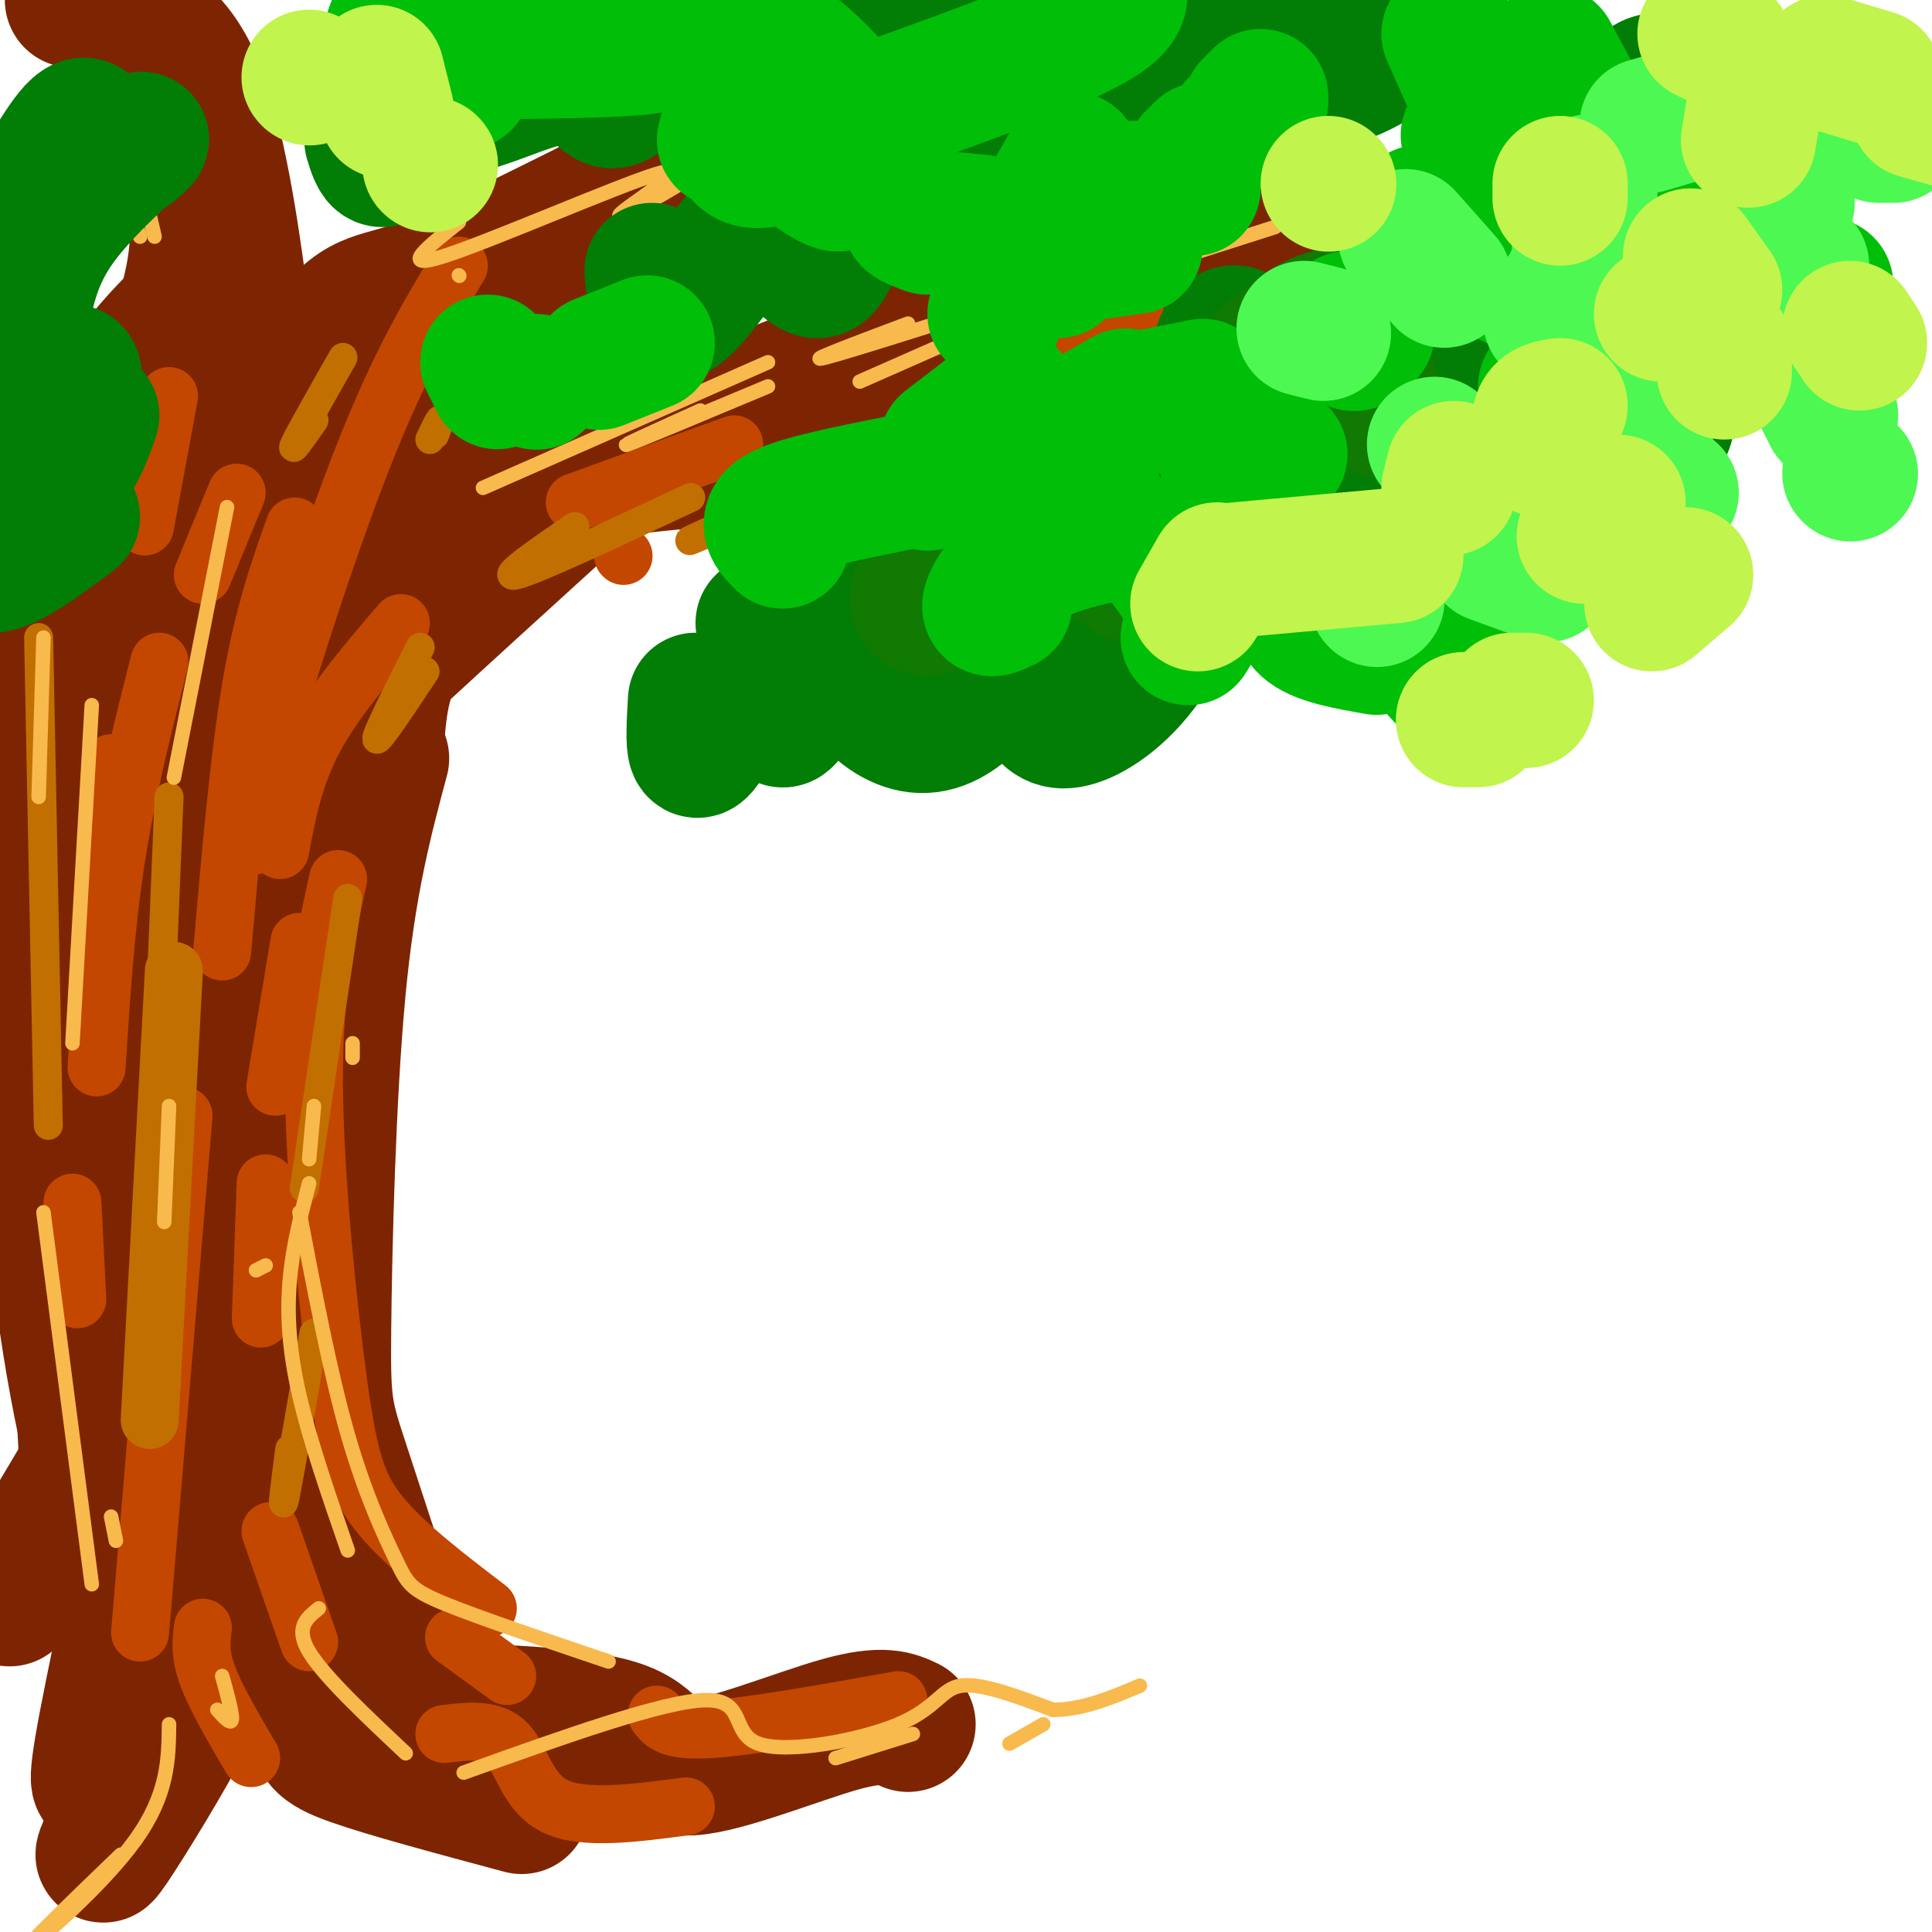 <svg viewBox='0 0 400 400' version='1.1' xmlns='http://www.w3.org/2000/svg' xmlns:xlink='http://www.w3.org/1999/xlink'><g fill='none' stroke='rgb(125,37,2)' stroke-width='28' stroke-linecap='round' stroke-linejoin='round'><path d='M79,157c-3.452,12.905 -6.905,25.810 -9,48c-2.095,22.190 -2.833,53.667 -3,70c-0.167,16.333 0.238,17.524 4,29c3.762,11.476 10.881,33.238 18,55'/><path d='M75,336c-5.143,-16.179 -10.286,-32.357 -13,-45c-2.714,-12.643 -3.000,-21.750 -3,-41c0.000,-19.250 0.286,-48.643 3,-64c2.714,-15.357 7.857,-16.679 13,-18'/><path d='M68,159c-2.876,2.656 -5.751,5.311 -8,8c-2.249,2.689 -3.871,5.411 -6,18c-2.129,12.589 -4.766,35.043 -6,55c-1.234,19.957 -1.067,37.416 1,56c2.067,18.584 6.033,38.292 10,58'/><path d='M42,332c-6.911,-32.467 -13.822,-64.933 -17,-80c-3.178,-15.067 -2.622,-12.733 0,-26c2.622,-13.267 7.311,-42.133 12,-71'/><path d='M34,151c-6.200,38.111 -12.400,76.222 -15,104c-2.600,27.778 -1.600,45.222 0,56c1.600,10.778 3.800,14.889 6,19'/><path d='M29,324c-3.054,-3.565 -6.107,-7.131 -10,-23c-3.893,-15.869 -8.625,-44.042 -10,-81c-1.375,-36.958 0.607,-82.702 6,-110c5.393,-27.298 14.196,-36.149 23,-45'/><path d='M38,65c4.167,-12.833 3.083,-22.417 2,-32'/><path d='M42,119c-3.901,32.826 -7.802,65.652 -10,69c-2.198,3.348 -2.692,-22.783 4,-49c6.692,-26.217 20.571,-52.520 29,-65c8.429,-12.480 11.408,-11.137 20,-14c8.592,-2.863 22.796,-9.931 37,-17'/><path d='M122,43c7.333,-3.167 7.167,-2.583 7,-2'/><path d='M135,39c-14.336,9.973 -28.672,19.945 -40,31c-11.328,11.055 -19.647,23.192 -25,32c-5.353,8.808 -7.741,14.288 -8,27c-0.259,12.712 1.611,32.655 2,39c0.389,6.345 -0.703,-0.907 -4,-3c-3.297,-2.093 -8.799,0.973 0,-8c8.799,-8.973 31.900,-29.987 55,-51'/><path d='M115,106c19.044,-13.933 39.156,-23.267 58,-30c18.844,-6.733 36.422,-10.867 54,-15'/><path d='M78,153c0.581,-7.124 1.161,-14.249 7,-23c5.839,-8.751 16.936,-19.129 24,-25c7.064,-5.871 10.094,-7.234 27,-9c16.906,-1.766 47.687,-3.933 64,-10c16.313,-6.067 18.156,-16.033 20,-26'/><path d='M220,60c7.845,-2.548 17.458,4.083 23,3c5.542,-1.083 7.012,-9.881 10,-15c2.988,-5.119 7.494,-6.560 12,-8'/><path d='M272,40c0.000,0.000 0.100,0.100 0.1,0.1'/><path d='M66,111c4.874,-7.016 9.748,-14.031 15,-19c5.252,-4.969 10.881,-7.890 13,-8c2.119,-0.110 0.728,2.592 2,3c1.272,0.408 5.207,-1.478 -7,5c-12.207,6.478 -40.556,21.321 -52,26c-11.444,4.679 -5.984,-0.806 -2,-7c3.984,-6.194 6.492,-13.097 9,-20'/><path d='M44,91c2.665,-6.428 4.827,-12.499 6,-15c1.173,-2.501 1.356,-1.433 0,-12c-1.356,-10.567 -4.250,-32.768 -9,-45c-4.750,-12.232 -11.357,-14.495 -16,-16c-4.643,-1.505 -7.321,-2.253 -10,-3'/><path d='M55,81c-8.368,29.611 -16.737,59.222 -20,82c-3.263,22.778 -1.421,38.724 1,53c2.421,14.276 5.421,26.882 8,32c2.579,5.118 4.737,2.748 -1,13c-5.737,10.252 -19.368,33.126 -33,56'/><path d='M10,317c-6.833,11.667 -7.417,12.833 -8,14'/><path d='M33,268c2.298,2.048 4.595,4.095 2,22c-2.595,17.905 -10.083,51.667 -13,67c-2.917,15.333 -1.262,12.238 0,11c1.262,-1.238 2.131,-0.619 3,0'/><path d='M43,341c0.111,2.822 0.222,5.644 -4,14c-4.222,8.356 -12.778,22.244 -16,27c-3.222,4.756 -1.111,0.378 1,-4'/><path d='M60,337c2.000,7.356 4.000,14.711 5,19c1.000,4.289 1.000,5.511 8,8c7.000,2.489 21.000,6.244 35,10'/><path d='M89,354c16.161,0.518 32.321,1.036 40,4c7.679,2.964 6.875,8.375 14,8c7.125,-0.375 22.179,-6.536 31,-9c8.821,-2.464 11.411,-1.232 14,0'/></g>
<g fill='none' stroke='rgb(195,71,1)' stroke-width='28' stroke-linecap='round' stroke-linejoin='round'><path d='M346,19c0.000,0.000 1.000,0.000 1,0'/></g>
<g fill='none' stroke='rgb(195,71,1)' stroke-width='12' stroke-linecap='round' stroke-linejoin='round'><path d='M15,249c0.000,0.000 1.000,20.000 1,20'/><path d='M20,221c0.917,-14.500 1.833,-29.000 4,-43c2.167,-14.000 5.583,-27.500 9,-41'/><path d='M61,109c-3.250,9.167 -6.500,18.333 -9,33c-2.500,14.667 -4.250,34.833 -6,55'/><path d='M54,273c0.000,0.000 1.000,-28.000 1,-28'/><path d='M57,225c0.000,0.000 5.000,-30.000 5,-30'/><path d='M70,182c-2.542,11.458 -5.083,22.917 -5,42c0.083,19.083 2.792,45.792 5,62c2.208,16.208 3.917,21.917 9,28c5.083,6.083 13.542,12.542 22,19'/><path d='M94,339c0.000,0.000 11.000,8.000 11,8'/><path d='M56,317c0.000,0.000 8.000,23.000 8,23'/><path d='M24,167c0.000,0.000 -1.000,-9.000 -1,-9'/><path d='M35,82c0.000,0.000 -5.000,27.000 -5,27'/><path d='M42,119c0.000,0.000 7.000,-17.000 7,-17'/><path d='M95,55c-6.133,10.133 -12.267,20.267 -20,40c-7.733,19.733 -17.067,49.067 -21,64c-3.933,14.933 -2.467,15.467 -1,16'/><path d='M58,176c1.417,-7.583 2.833,-15.167 7,-23c4.167,-7.833 11.083,-15.917 18,-24'/><path d='M119,104c0.000,0.000 33.000,-12.000 33,-12'/><path d='M235,65c-0.167,-1.333 -0.333,-2.667 -3,-2c-2.667,0.667 -7.833,3.333 -13,6'/><path d='M129,115c0.000,0.000 0.100,0.100 0.1,0.1'/><path d='M38,231c0.000,0.000 -9.000,107.000 -9,107'/><path d='M42,337c-0.333,2.750 -0.667,5.500 1,10c1.667,4.500 5.333,10.750 9,17'/><path d='M92,359c4.978,-0.600 9.956,-1.200 13,2c3.044,3.200 4.156,10.200 10,13c5.844,2.800 16.422,1.400 27,0'/><path d='M136,355c1.333,1.750 2.667,3.500 11,3c8.333,-0.500 23.667,-3.250 39,-6'/></g>
<g fill='none' stroke='rgb(194,111,1)' stroke-width='12' stroke-linecap='round' stroke-linejoin='round'><path d='M36,201c0.000,0.000 -5.000,93.000 -5,93'/></g>
<g fill='none' stroke='rgb(194,111,1)' stroke-width='6' stroke-linecap='round' stroke-linejoin='round'><path d='M35,165c0.000,0.000 -3.000,73.000 -3,73'/><path d='M8,132c0.000,0.000 2.000,101.000 2,101'/><path d='M87,134c-4.583,9.083 -9.167,18.167 -9,19c0.167,0.833 5.083,-6.583 10,-14'/><path d='M119,109c-8.000,5.500 -16.000,11.000 -12,10c4.000,-1.000 20.000,-8.500 36,-16'/><path d='M152,108c-7.500,3.250 -15.000,6.500 -3,1c12.000,-5.500 43.500,-19.750 75,-34'/><path d='M65,87c-2.500,3.583 -5.000,7.167 -4,5c1.000,-2.167 5.500,-10.083 10,-18'/><path d='M89,91c0.917,-1.917 1.833,-3.833 2,-4c0.167,-0.167 -0.417,1.417 -1,3'/><path d='M65,276c-2.583,15.000 -5.167,30.000 -6,34c-0.833,4.000 0.083,-3.000 1,-10'/><path d='M72,186c0.000,0.000 -9.000,60.000 -9,60'/></g>
<g fill='none' stroke='rgb(248,186,77)' stroke-width='3' stroke-linecap='round' stroke-linejoin='round'><path d='M9,132c0.000,0.000 -1.000,33.000 -1,33'/><path d='M19,146c0.000,0.000 -4.000,70.000 -4,70'/><path d='M23,314c0.000,0.000 1.000,5.000 1,5'/><path d='M9,251c0.000,0.000 10.000,77.000 10,77'/><path d='M62,251c3.190,16.696 6.381,33.393 10,46c3.619,12.607 7.667,21.125 10,26c2.333,4.875 2.952,6.107 10,9c7.048,2.893 20.524,7.446 34,12'/><path d='M100,101c0.000,0.000 59.000,-26.000 59,-26'/><path d='M145,85c-8.667,3.917 -17.333,7.833 -15,7c2.333,-0.833 15.667,-6.417 29,-12'/><path d='M178,79c0.000,0.000 34.000,-15.000 34,-15'/><path d='M236,53c0.000,0.000 -7.000,3.000 -7,3'/><path d='M213,62c-7.250,2.750 -14.500,5.500 -6,3c8.500,-2.500 32.750,-10.250 57,-18'/><path d='M219,59c-21.417,6.833 -42.833,13.667 -48,15c-5.167,1.333 5.917,-2.833 17,-7'/><path d='M95,57c0.000,0.000 0.100,0.100 0.1,0.1'/><path d='M95,46c-6.432,5.085 -12.864,10.169 -3,7c9.864,-3.169 36.026,-14.592 44,-17c7.974,-2.408 -2.238,4.198 -6,7c-3.762,2.802 -1.075,1.801 4,-1c5.075,-2.801 12.537,-7.400 20,-12'/><path d='M159,36c-2.911,3.185 -5.821,6.369 -3,6c2.821,-0.369 11.375,-4.292 16,-9c4.625,-4.708 5.321,-10.202 9,-13c3.679,-2.798 10.339,-2.899 17,-3'/><path d='M154,29c0.000,0.000 15.000,-3.000 15,-3'/><path d='M32,49c0.000,0.000 -3.000,-13.000 -3,-13'/><path d='M25,27c-1.333,-0.333 -2.667,-0.667 -2,3c0.667,3.667 3.333,11.333 6,19'/><path d='M64,245c-1.689,6.489 -3.378,12.978 -4,20c-0.622,7.022 -0.178,14.578 2,24c2.178,9.422 6.089,20.711 10,32'/><path d='M66,333c-2.500,2.000 -5.000,4.000 -2,9c3.000,5.000 11.500,13.000 20,21'/><path d='M96,367c20.692,-7.408 41.384,-14.817 50,-15c8.616,-0.183 5.155,6.858 11,9c5.845,2.142 20.997,-0.616 29,-4c8.003,-3.384 8.858,-7.396 13,-8c4.142,-0.604 11.571,2.198 19,5'/><path d='M218,354c6.167,0.000 12.083,-2.500 18,-5'/><path d='M216,357c0.000,0.000 -7.000,4.000 -7,4'/><path d='M189,359c0.000,0.000 -16.000,5.000 -16,5'/><path d='M46,347c1.083,3.917 2.167,7.833 2,9c-0.167,1.167 -1.583,-0.417 -3,-2'/><path d='M35,357c-0.089,7.267 -0.178,14.533 -7,24c-6.822,9.467 -20.378,21.133 -22,22c-1.622,0.867 8.689,-9.067 19,-19'/><path d='M73,219c0.000,0.000 0.000,-3.000 0,-3'/><path d='M65,229c0.000,0.000 -1.000,11.000 -1,11'/><path d='M55,262c0.000,0.000 -2.000,1.000 -2,1'/><path d='M35,229c0.000,0.000 -1.000,24.000 -1,24'/><path d='M47,105c0.000,0.000 -11.000,56.000 -11,56'/></g>
<g fill='none' stroke='rgb(2,125,6)' stroke-width='28' stroke-linecap='round' stroke-linejoin='round'><path d='M144,145c-0.250,4.417 -0.500,8.833 0,10c0.500,1.167 1.750,-0.917 3,-3'/><path d='M158,129c1.155,6.619 2.309,13.238 3,17c0.691,3.762 0.918,4.667 4,-1c3.082,-5.667 9.017,-17.906 11,-20c1.983,-2.094 0.012,5.956 1,12c0.988,6.044 4.934,10.081 9,12c4.066,1.919 8.253,1.719 13,-2c4.747,-3.719 10.056,-10.957 10,-12c-0.056,-1.043 -5.476,4.110 -7,7c-1.524,2.890 0.849,3.517 4,1c3.151,-2.517 7.079,-8.178 9,-13c1.921,-4.822 1.835,-8.806 1,-8c-0.835,0.806 -2.417,6.403 -4,12'/><path d='M212,134c-0.168,4.005 1.414,8.018 3,11c1.586,2.982 3.178,4.933 7,4c3.822,-0.933 9.875,-4.751 15,-12c5.125,-7.249 9.321,-17.928 7,-20c-2.321,-2.072 -11.161,4.464 -20,11'/><path d='M195,128c-5.074,-0.747 -10.149,-1.494 -5,-5c5.149,-3.506 20.521,-9.771 31,-10c10.479,-0.229 16.067,5.578 19,9c2.933,3.422 3.213,4.460 7,-1c3.787,-5.460 11.082,-17.417 15,-21c3.918,-3.583 4.459,1.209 5,6'/><path d='M164,52c1.833,1.917 3.667,3.833 5,4c1.333,0.167 2.167,-1.417 3,-3'/><path d='M135,56c0.159,1.847 0.318,3.693 1,6c0.682,2.307 1.887,5.074 6,1c4.113,-4.074 11.133,-14.989 15,-18c3.867,-3.011 4.579,1.882 8,1c3.421,-0.882 9.549,-7.538 11,-10c1.451,-2.462 -1.774,-0.731 -5,1'/><path d='M77,29c0.583,1.917 1.167,3.833 2,4c0.833,0.167 1.917,-1.417 3,-3'/><path d='M89,14c0.546,4.171 1.091,8.343 6,8c4.909,-0.343 14.180,-5.200 20,-6c5.820,-0.800 8.189,2.456 10,4c1.811,1.544 3.065,1.377 7,-4c3.935,-5.377 10.553,-15.965 13,-19c2.447,-3.035 0.724,1.482 -1,6'/><path d='M170,3c5.518,6.093 11.037,12.185 16,11c4.963,-1.185 9.372,-9.648 10,-8c0.628,1.648 -2.523,13.405 -4,19c-1.477,5.595 -1.279,5.027 3,4c4.279,-1.027 12.640,-2.514 21,-4'/><path d='M5,44c4.833,-8.620 9.665,-17.241 12,-18c2.335,-0.759 2.172,6.343 5,7c2.828,0.657 8.646,-5.131 7,-4c-1.646,1.131 -10.756,9.180 -16,16c-5.244,6.820 -6.622,12.410 -8,18'/><path d='M9,74c0.400,3.044 0.800,6.089 2,6c1.200,-0.089 3.200,-3.311 4,-3c0.800,0.311 0.400,4.156 0,8'/><path d='M19,86c-1.333,3.833 -2.667,7.667 -5,10c-2.333,2.333 -5.667,3.167 -9,4'/><path d='M15,107c-7.250,5.417 -14.500,10.833 -18,10c-3.500,-0.833 -3.250,-7.917 -3,-15'/><path d='M166,17c0.000,0.000 0.000,2.000 0,2'/><path d='M178,23c-0.366,8.181 -0.733,16.362 0,20c0.733,3.638 2.565,2.733 7,-2c4.435,-4.733 11.473,-13.293 14,-15c2.527,-1.707 0.542,3.438 3,2c2.458,-1.438 9.358,-9.461 13,-9c3.642,0.461 4.025,9.405 4,15c-0.025,5.595 -0.457,7.842 4,2c4.457,-5.842 13.803,-19.772 18,-26c4.197,-6.228 3.245,-4.754 1,-7c-2.245,-2.246 -5.784,-8.213 -7,-10c-1.216,-1.787 -0.108,0.607 1,3'/><path d='M236,-4c2.067,3.533 6.733,10.867 10,14c3.267,3.133 5.133,2.067 7,1'/><path d='M263,9c2.178,-0.911 4.356,-1.822 6,0c1.644,1.822 2.756,6.378 6,7c3.244,0.622 8.622,-2.689 14,-6'/><path d='M318,13c1.000,2.250 2.000,4.500 1,10c-1.000,5.500 -4.000,14.250 -7,23'/><path d='M305,53c0.000,0.000 -12.000,24.000 -12,24'/><path d='M273,93c-11.504,0.132 -23.008,0.263 -30,3c-6.992,2.737 -9.473,8.079 -12,11c-2.527,2.921 -5.102,3.422 5,2c10.102,-1.422 32.880,-4.766 47,-10c14.120,-5.234 19.583,-12.356 21,-10c1.417,2.356 -1.213,14.191 -1,20c0.213,5.809 3.267,5.593 7,5c3.733,-0.593 8.144,-1.562 14,-6c5.856,-4.438 13.157,-12.344 17,-16c3.843,-3.656 4.227,-3.061 4,-6c-0.227,-2.939 -1.065,-9.411 -6,-17c-4.935,-7.589 -13.968,-16.294 -23,-25'/><path d='M316,44c-6.153,-3.944 -10.036,-1.306 -13,2c-2.964,3.306 -5.010,7.278 -4,10c1.010,2.722 5.075,4.194 14,0c8.925,-4.194 22.711,-14.052 23,-10c0.289,4.052 -12.917,22.015 -23,31c-10.083,8.985 -17.041,8.993 -24,9'/><path d='M276,85c-6.054,2.710 -12.108,5.420 -14,3c-1.892,-2.420 0.379,-9.969 -1,-12c-1.379,-2.031 -6.406,1.456 -8,0c-1.594,-1.456 0.247,-7.854 3,-7c2.753,0.854 6.418,8.961 10,13c3.582,4.039 7.080,4.011 11,4c3.920,-0.011 8.263,-0.003 15,-4c6.737,-3.997 15.869,-11.998 25,-20'/><path d='M330,35c-6.177,5.201 -12.354,10.402 -8,4c4.354,-6.402 19.239,-24.407 21,-22c1.761,2.407 -9.603,25.225 -7,33c2.603,7.775 19.172,0.507 27,-1c7.828,-1.507 6.914,2.746 6,7'/></g>
<g fill='none' stroke='rgb(16,122,3)' stroke-width='28' stroke-linecap='round' stroke-linejoin='round'><path d='M234,119c0.000,0.000 -4.000,-4.000 -4,-4'/><path d='M235,105c0.083,-2.750 0.167,-5.500 1,-3c0.833,2.500 2.417,10.250 4,18'/><path d='M212,116c-6.589,3.722 -13.179,7.445 -17,9c-3.821,1.555 -4.875,0.944 -5,-1c-0.125,-1.944 0.679,-5.220 5,-5c4.321,0.220 12.158,3.935 27,-7c14.842,-10.935 36.688,-36.521 48,-44c11.312,-7.479 12.089,3.149 13,9c0.911,5.851 1.955,6.926 3,8'/></g>
<g fill='none' stroke='rgb(1,190,9)' stroke-width='28' stroke-linecap='round' stroke-linejoin='round'><path d='M266,112c-0.815,1.286 -1.631,2.571 -4,-1c-2.369,-3.571 -6.292,-12.000 -8,-16c-1.708,-4.000 -1.202,-3.571 1,-3c2.202,0.571 6.101,1.286 10,2'/><path d='M262,106c0.000,0.000 -16.000,26.000 -16,26'/><path d='M208,125c-1.733,0.867 -3.467,1.733 -3,0c0.467,-1.733 3.133,-6.067 8,-9c4.867,-2.933 11.933,-4.467 19,-6'/><path d='M239,113c0.000,0.000 10.000,14.000 10,14'/><path d='M269,122c-0.333,3.000 -0.667,6.000 2,8c2.667,2.000 8.333,3.000 14,4'/><path d='M306,140c-2.417,0.917 -4.833,1.833 -7,0c-2.167,-1.833 -4.083,-6.417 -6,-11'/><path d='M312,53c0.000,0.000 1.000,5.000 1,5'/><path d='M150,29c0.543,-2.318 1.085,-4.635 6,-2c4.915,2.635 14.201,10.223 17,11c2.799,0.777 -0.889,-5.256 -6,-6c-5.111,-0.744 -11.645,3.800 -14,-1c-2.355,-4.800 -0.530,-18.943 4,-22c4.530,-3.057 11.765,4.971 19,13'/><path d='M186,21c18.333,-6.622 36.667,-13.244 43,-18c6.333,-4.756 0.667,-7.644 -3,-9c-3.667,-1.356 -5.333,-1.178 -7,-1'/><path d='M109,8c0.000,0.000 -4.000,-5.000 -4,-5'/><path d='M99,4c0.000,0.000 -3.000,13.000 -3,13'/><path d='M95,14c-2.517,-1.996 -5.034,-3.992 -8,-3c-2.966,0.992 -6.380,4.973 -7,3c-0.620,-1.973 1.555,-9.899 3,-11c1.445,-1.101 2.161,4.622 1,7c-1.161,2.378 -4.197,1.409 5,1c9.197,-0.409 30.628,-0.260 41,-1c10.372,-0.740 9.686,-2.370 9,-4'/><path d='M261,21c0.000,0.000 -5.000,5.000 -5,5'/><path d='M247,33c0.000,0.000 2.000,-2.000 2,-2'/><path d='M261,20c0.000,0.000 -2.000,2.000 -2,2'/><path d='M222,33c0.000,0.000 -4.000,7.000 -4,7'/><path d='M234,39c0.000,0.000 13.000,0.000 13,0'/><path d='M192,47c-2.417,-0.917 -4.833,-1.833 -3,-2c1.833,-0.167 7.917,0.417 14,1'/><path d='M219,53c0.000,0.000 0.000,3.000 0,3'/><path d='M206,65c0.000,0.000 0.100,0.100 0.1,0.1'/><path d='M228,52c0.000,0.000 7.000,-1.000 7,-1'/><path d='M233,82c0.000,0.000 -7.000,4.000 -7,4'/><path d='M239,82c0.000,0.000 10.000,-2.000 10,-2'/><path d='M279,66c0.167,2.250 0.333,4.500 1,5c0.667,0.500 1.833,-0.750 3,-2'/><path d='M293,49c0.000,0.000 1.000,-5.000 1,-5'/><path d='M304,28c0.000,0.000 9.000,7.000 9,7'/><path d='M304,16c0.000,0.000 -4.000,-9.000 -4,-9'/><path d='M321,11c0.000,0.000 7.000,13.000 7,13'/><path d='M162,112c-2.000,-2.000 -4.000,-4.000 0,-6c4.000,-2.000 14.000,-4.000 24,-6'/><path d='M203,89c0.000,0.000 3.000,5.000 3,5'/><path d='M210,100c0.000,0.000 6.000,7.000 6,7'/><path d='M227,93c0.000,0.000 -10.000,3.000 -10,3'/><path d='M197,98c0.000,0.000 -5.000,2.000 -5,2'/><path d='M197,93c0.000,0.000 6.000,-3.000 6,-3'/><path d='M209,82c0.000,0.000 -13.000,10.000 -13,10'/><path d='M101,75c0.000,0.000 2.000,4.000 2,4'/><path d='M111,79c0.000,0.000 0.100,0.100 0.1,0.1'/><path d='M124,75c0.000,0.000 10.000,-4.000 10,-4'/><path d='M320,80c0.000,0.000 9.000,-4.000 9,-4'/><path d='M339,49c0.000,0.000 1.000,-10.000 1,-10'/><path d='M369,18c0.000,0.000 12.000,1.000 12,1'/><path d='M368,54c0.000,0.000 10.000,5.000 10,5'/></g>
<g fill='none' stroke='rgb(77,248,83)' stroke-width='28' stroke-linecap='round' stroke-linejoin='round'><path d='M270,68c0.000,0.000 4.000,1.000 4,1'/><path d='M291,49c0.000,0.000 8.000,9.000 8,9'/><path d='M323,62c-1.000,1.833 -2.000,3.667 -2,4c0.000,0.333 1.000,-0.833 2,-2'/><path d='M327,52c0.833,-6.250 1.667,-12.500 2,-14c0.333,-1.500 0.167,1.750 0,5'/><path d='M297,92c0.000,0.000 0.100,0.100 0.1,0.1'/><path d='M318,95c0.000,0.000 7.000,1.000 7,1'/><path d='M336,92c-0.417,1.333 -0.833,2.667 0,3c0.833,0.333 2.917,-0.333 5,-1'/><path d='M348,76c-6.067,-1.556 -12.133,-3.111 -17,-7c-4.867,-3.889 -8.533,-10.111 -4,-12c4.533,-1.889 17.267,0.556 30,3'/><path d='M364,57c0.000,0.000 9.000,-2.000 9,-2'/><path d='M370,42c0.000,0.000 -3.000,-3.000 -3,-3'/><path d='M341,26c0.000,0.000 17.000,-5.000 17,-5'/><path d='M373,18c0.000,0.000 0.100,0.100 0.1,0.1'/><path d='M389,28c0.000,0.000 3.000,0.000 3,0'/><path d='M285,124c0.000,0.000 0.100,0.100 0.1,0.1'/><path d='M309,115c0.000,0.000 11.000,4.000 11,4'/><path d='M343,107c0.000,0.000 3.000,-5.000 3,-5'/><path d='M370,68c0.000,0.000 9.000,18.000 9,18'/><path d='M383,98c0.000,0.000 0.100,0.100 0.1,0.1'/></g>
<g fill='none' stroke='rgb(193,244,76)' stroke-width='28' stroke-linecap='round' stroke-linejoin='round'><path d='M300,101c0.000,0.000 1.000,-4.000 1,-4'/><path d='M357,72c0.000,0.000 0.100,0.100 0.1,0.1'/><path d='M357,72c0.000,0.000 0.000,5.000 0,5'/><path d='M349,119c0.000,0.000 -7.000,6.000 -7,6'/><path d='M313,145c0.000,0.000 3.000,0.000 3,0'/><path d='M306,149c0.000,0.000 -3.000,0.000 -3,0'/><path d='M335,104c0.000,0.000 -7.000,7.000 -7,7'/><path d='M252,118c0.000,0.000 -4.000,7.000 -4,7'/><path d='M256,118c0.000,0.000 33.000,-3.000 33,-3'/><path d='M323,84c-1.667,0.250 -3.333,0.500 -4,2c-0.667,1.500 -0.333,4.250 0,7'/><path d='M348,65c0.000,0.000 -4.000,0.000 -4,0'/><path d='M350,53c0.000,0.000 5.000,7.000 5,7'/><path d='M385,71c0.000,0.000 -2.000,-3.000 -2,-3'/><path d='M362,29c0.000,0.000 1.000,-6.000 1,-6'/><path d='M378,13c0.000,0.000 10.000,3.000 10,3'/><path d='M397,23c0.000,0.000 7.000,2.000 7,2'/><path d='M353,7c0.000,0.000 4.000,2.000 4,2'/><path d='M275,38c0.000,0.000 0.100,0.100 0.1,0.1'/><path d='M323,38c0.000,0.000 0.000,3.000 0,3'/><path d='M64,16c0.000,0.000 0.100,0.100 0.1,0.1'/><path d='M78,15c0.000,0.000 2.000,8.000 2,8'/><path d='M89,34c0.000,0.000 0.100,0.100 0.1,0.1'/></g>
</svg>